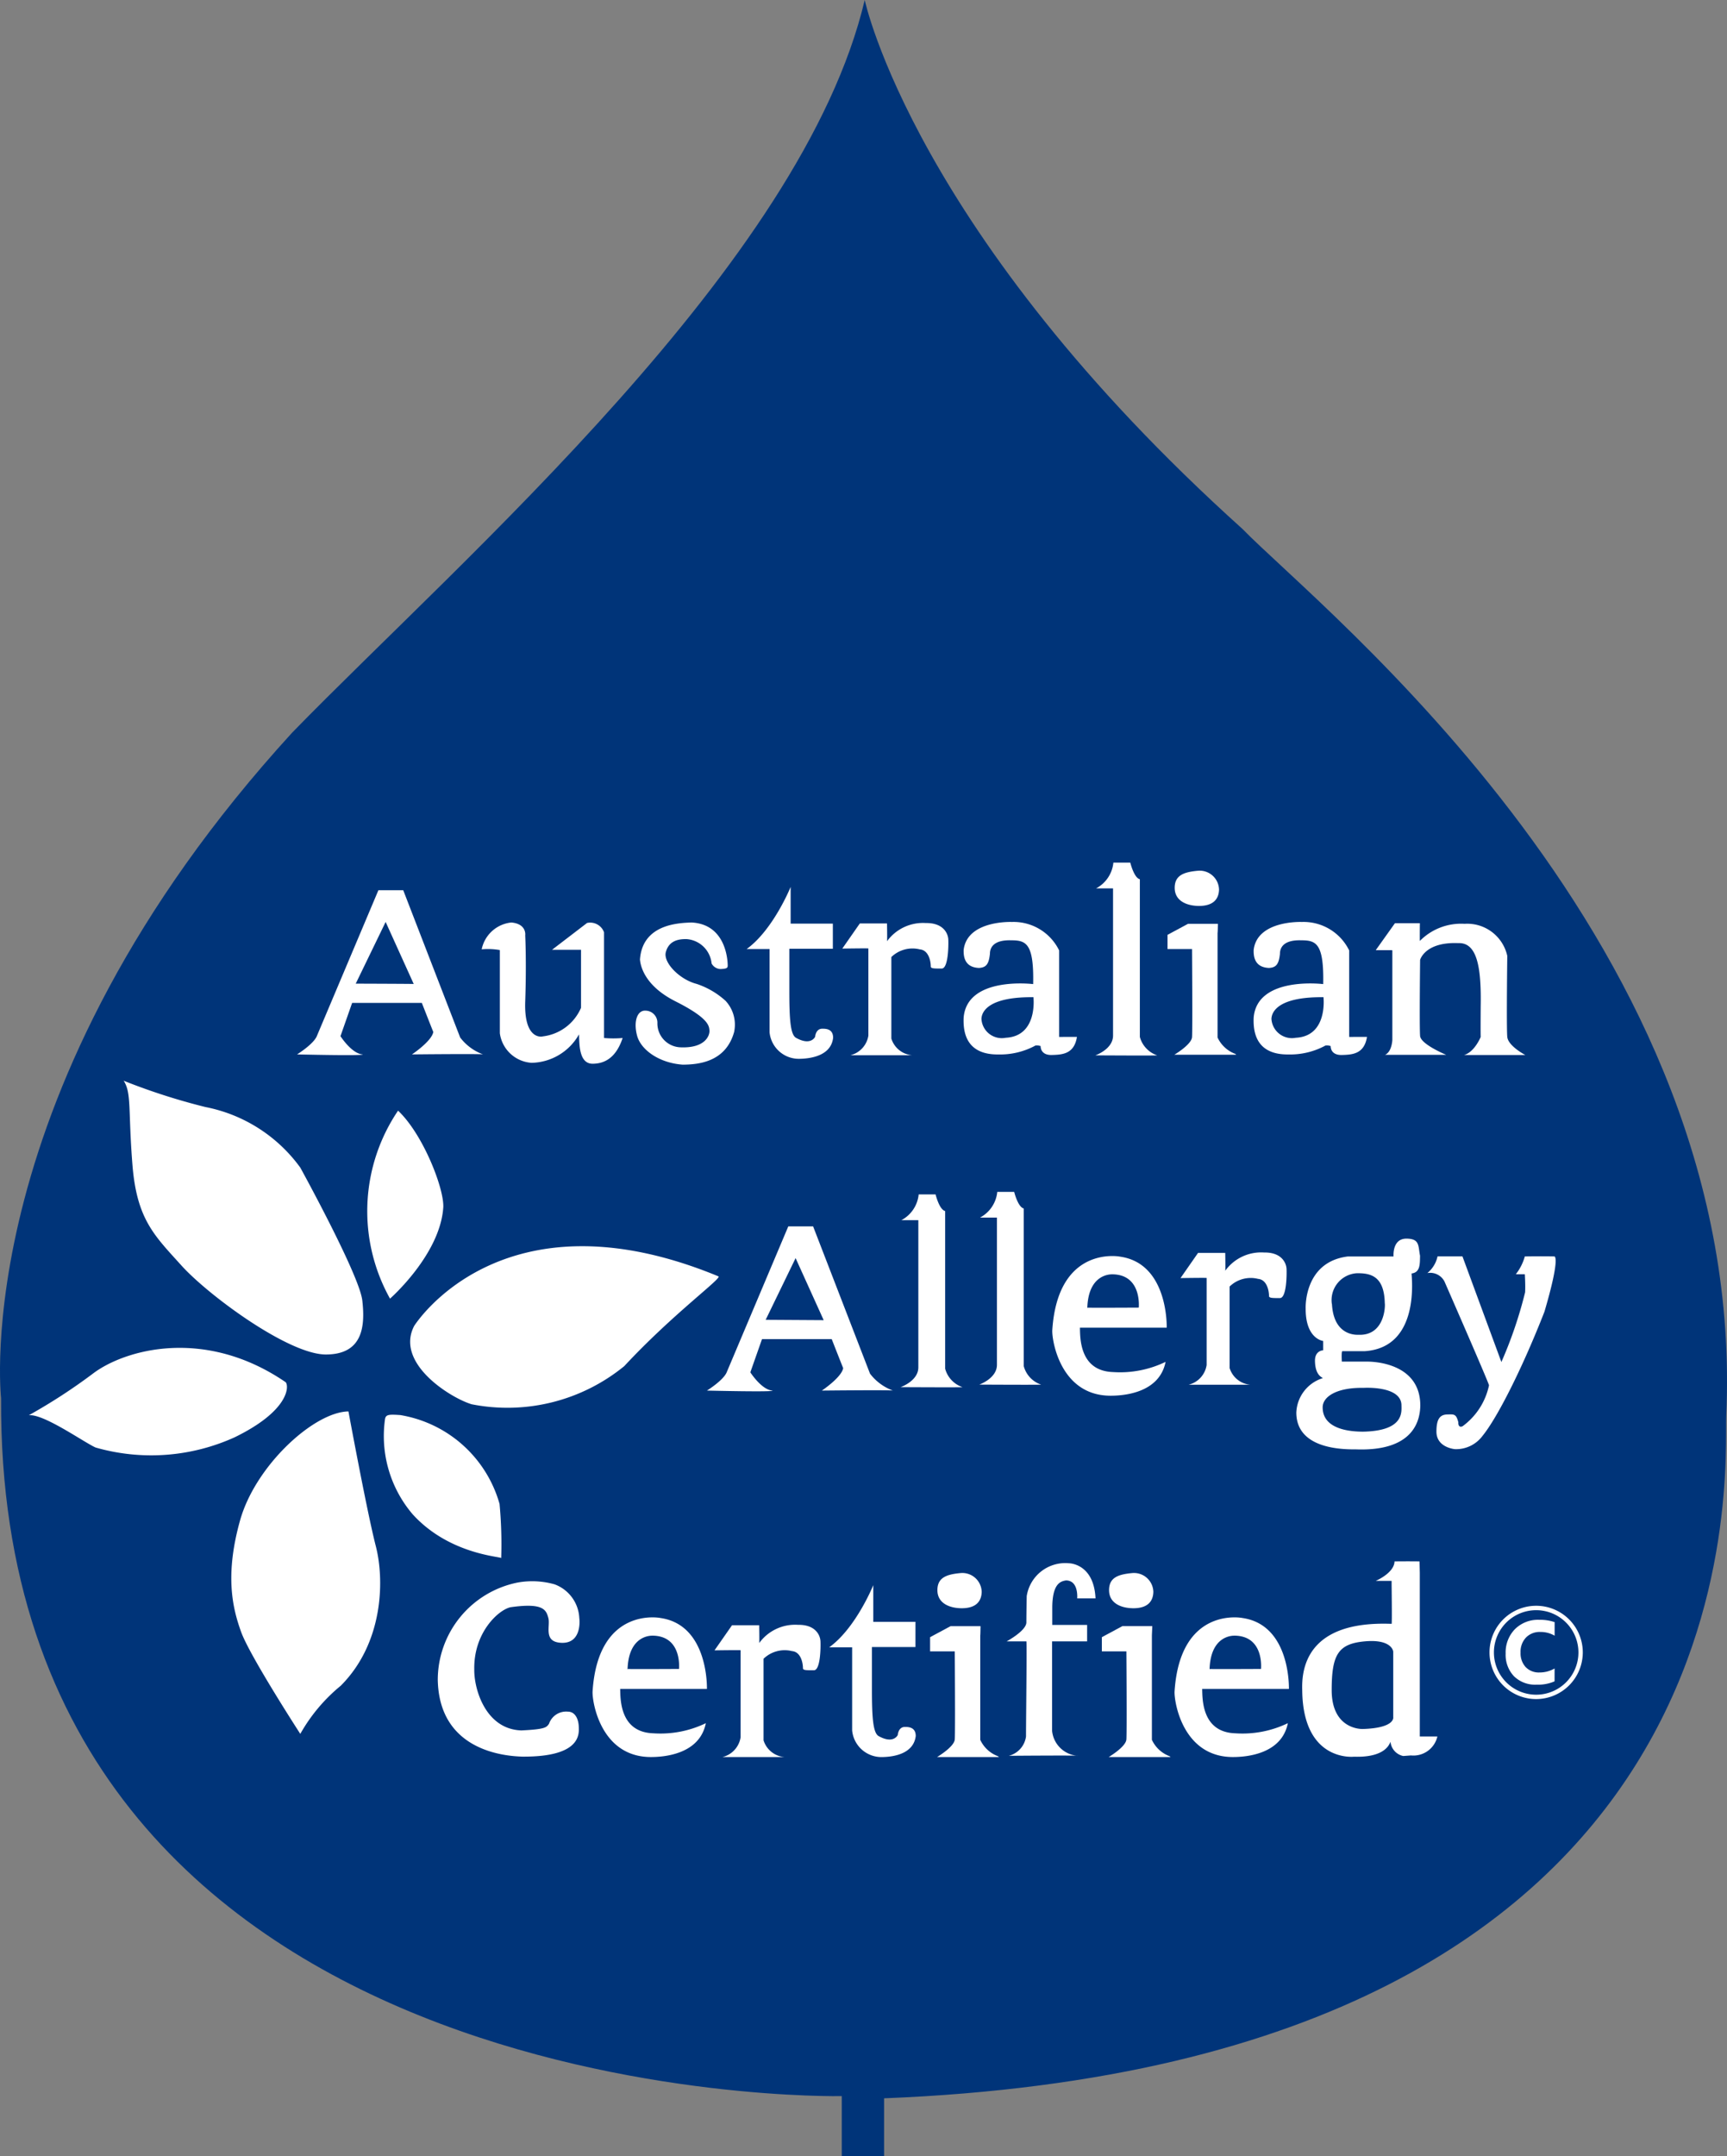 <svg xmlns="http://www.w3.org/2000/svg" width="135.608" height="169.238" viewBox="0 0 135.608 169.238">
  <rect x="0" y="0" width="135.608" height="169.238" fill="#808080" stroke="none"/>
  <g id="Group_1713" data-name="Group 1713" transform="translate(-934.067 -659.793)">
    <path id="Path_2591" data-name="Path 2591" d="M1001.967,659.793s3.869,18.308,29.655,41.515c6.189,6.359,39.708,32.662,37.99,69.621-.172,4.3,3.325,50.827-66.125,53.574v4.528h-3.323v-4.7s-66.356,1.432-66.011-54.779c0,0-2.752-24.237,22.863-52.258C970.422,703.541,997.07,680.507,1001.967,659.793Z" fill="#003479"/>
    <path id="Path_2592" data-name="Path 2592" d="M964.692,761.732s3.957-3.467,4.184-7.192c.056-1.49-1.6-5.729-3.553-7.564A14.084,14.084,0,0,0,964.692,761.732Z" fill="#fff"/>
    <path id="Path_2593" data-name="Path 2593" d="M966.585,763.881s6.82-10.947,23.893-3.9c.345.113-3.552,2.921-7.391,7.047a14.5,14.5,0,0,1-11.991,2.994C969.421,769.513,965.08,766.8,966.585,763.881Z" fill="#fff"/>
    <path id="Path_2594" data-name="Path 2594" d="M965.5,770.871a9.76,9.76,0,0,1,7.793,6.975,33.932,33.932,0,0,1,.129,4.256c.043-.129-4.055-.257-6.948-3.438a9.462,9.462,0,0,1-2.178-7.45C964.349,770.814,964.607,770.814,965.5,770.871Z" fill="#fff"/>
    <path id="Path_2595" data-name="Path 2595" d="M961.428,770.585s1.46,7.907,2.148,10.573.6,7.6-2.75,10.957a13.354,13.354,0,0,0-3.179,3.782s-3.956-6.1-4.643-7.994-1.289-4.47-.085-8.767S958.72,770.627,961.428,770.585Z" fill="#fff"/>
    <path id="Path_2596" data-name="Path 2596" d="M936.33,770.886a44.373,44.373,0,0,0,5.029-3.266c2.491-1.892,8.779-3.682,15.141.673.285.342.228,2.262-4.012,4.325a15.854,15.854,0,0,1-10.916.8C940.627,772.991,937.489,770.755,936.33,770.886Z" fill="#fff"/>
    <path id="Path_2597" data-name="Path 2597" d="M957.647,751.446s4.639,8.424,4.869,10.429.057,4.241-2.865,4.241-9.226-4.643-11.344-6.992-3.5-3.609-3.841-7.906-.057-5.617-.688-6.591a49.49,49.49,0,0,0,6.418,2.064A12.045,12.045,0,0,1,957.647,751.446Z" fill="#fff"/>
    <g id="Group_1708" data-name="Group 1708">
      <path id="Path_2598" data-name="Path 2598" d="M1054.69,793.165a3.662,3.662,0,1,1,3.661-3.663A3.668,3.668,0,0,1,1054.69,793.165Zm0-6.979a3.318,3.318,0,1,0,3.319,3.316A3.32,3.32,0,0,0,1054.69,786.186Z" fill="#fff"/>
    </g>
    <g id="Group_1709" data-name="Group 1709">
      <path id="Path_2599" data-name="Path 2599" d="M1056.135,791.773a3.248,3.248,0,0,1-1.41.261,2.37,2.37,0,0,1-1.782-.666,2.438,2.438,0,0,1-.649-1.775,2.609,2.609,0,0,1,.729-1.916,2.561,2.561,0,0,1,1.9-.735,3.577,3.577,0,0,1,1.217.183v1.065a2.183,2.183,0,0,0-1.128-.294,1.491,1.491,0,0,0-1.12.438,1.614,1.614,0,0,0-.427,1.18,1.6,1.6,0,0,0,.4,1.139,1.428,1.428,0,0,0,1.084.424,2.33,2.33,0,0,0,1.188-.315Z" fill="#fff"/>
    </g>
    <path id="Path_2600" data-name="Path 2600" d="M970.2,741.232l-4.47-11.56h-1.95l-4.813,11.4c-.228.658-1.575,1.488-1.575,1.488s5.286.128,5.157,0c-.86-.043-1.747-1.432-1.747-1.432l.915-2.609h5.474s.83,2.122.9,2.279c-.128.731-1.675,1.762-1.675,1.762s5.442-.057,5.586,0A3.949,3.949,0,0,1,970.2,741.232Zm-8.2-4.226,2.348-4.843,2.206,4.87C966.555,737.02,962,737.006,962,737.006Z" fill="#fff"/>
    <path id="Path_2601" data-name="Path 2601" d="M1002.382,767.62l-4.468-11.561h-1.948l-4.815,11.4c-.228.659-1.575,1.49-1.575,1.49s5.287.128,5.156,0c-.857-.042-1.747-1.433-1.747-1.433l.917-2.608h5.473s.831,2.12.9,2.278c-.128.731-1.675,1.763-1.675,1.763s5.443-.057,5.587,0A3.985,3.985,0,0,1,1002.382,767.62Zm-8.193-4.226,2.35-4.843,2.206,4.871Z" fill="#fff"/>
    <path id="Path_2602" data-name="Path 2602" d="M973.316,734.37V740.9a2.688,2.688,0,0,0,2.494,2.321,4.374,4.374,0,0,0,3.723-2.235c.029.745-.013,2.306,1.063,2.306s1.889-.6,2.362-2.019a8.451,8.451,0,0,1-1.461,0v-8.3a1.155,1.155,0,0,0-1.332-.731l-2.751,2.106h2.277V738.9a3.748,3.748,0,0,1-3.008,2.247c.043,0-1.482.407-1.375-2.728s0-5.2,0-5.2.143-.9-1.087-1.013a2.647,2.647,0,0,0-2.331,2.107A5.364,5.364,0,0,1,973.316,734.37Z" fill="#fff"/>
    <g id="Group_1710" data-name="Group 1710">
      <path id="Path_2603" data-name="Path 2603" d="M1029.672,733.026v8.206a2.487,2.487,0,0,0,1.4,1.289l.064.065h-4.858s1.348-.795,1.391-1.382,0-6.913,0-6.913h-1.926v-1.116l1.611-.866h2.349S1029.686,733.026,1029.672,733.026Z" fill="#fff"/>
      <path id="Path_2604" data-name="Path 2604" d="M1028.169,728.141a1.522,1.522,0,0,1,1.619,1.475c-.015.743-.444,1.3-1.606,1.29-.973-.015-1.875-.418-1.875-1.419S1027.038,728.24,1028.169,728.141Z" fill="#fff"/>
    </g>
    <g id="Group_1711" data-name="Group 1711">
      <path id="Path_2605" data-name="Path 2605" d="M1011.039,788.156v8.207a2.481,2.481,0,0,0,1.4,1.29l.065.063h-4.858s1.347-.794,1.391-1.381,0-6.914,0-6.914H1007.1v-1.115l1.612-.866h2.349S1011.052,788.156,1011.039,788.156Z" fill="#fff"/>
      <path id="Path_2606" data-name="Path 2606" d="M1009.534,783.27a1.522,1.522,0,0,1,1.618,1.475c-.015.745-.444,1.3-1.6,1.29-.976-.014-1.878-.417-1.878-1.417S1008.4,783.37,1009.534,783.27Z" fill="#fff"/>
    </g>
    <g id="Group_1712" data-name="Group 1712">
      <path id="Path_2607" data-name="Path 2607" d="M1024.516,788.156v8.207a2.489,2.489,0,0,0,1.4,1.29l.065.063h-4.858s1.346-.794,1.39-1.381,0-6.914,0-6.914h-1.926v-1.115l1.611-.866h2.35Z" fill="#fff"/>
      <path id="Path_2608" data-name="Path 2608" d="M1023.013,783.27a1.522,1.522,0,0,1,1.618,1.475c-.015.745-.444,1.3-1.6,1.29-.976-.014-1.878-.417-1.878-1.417S1021.878,783.37,1023.013,783.27Z" fill="#fff"/>
    </g>
    <path id="Path_2609" data-name="Path 2609" d="M991.725,740.73a2.746,2.746,0,0,0-.687-2.377v0a6.362,6.362,0,0,0-2.279-1.33c-1.332-.342-2.629-1.673-2.41-2.491s.863-1.043,1.647-1.021a2.126,2.126,0,0,1,1.947,1.911.824.824,0,0,0,.717.438c.48-.024.539-.088.548-.255,0,0,.067-3.265-2.858-3.4-.945.043-3.832.1-4.032,2.907.03.289.186,1.972,2.787,3.282s2.642,1.921,2.67,2.293-.314,1.4-2.277,1.317a1.878,1.878,0,0,1-1.811-1.913.944.944,0,0,0-.926-.965c-.672-.044-.965.879-.665,1.977s1.727,2.135,3.591,2.263c1.181-.012,3.385-.177,4.037-2.608Z" fill="#fff"/>
    <path id="Path_2610" data-name="Path 2610" d="M1040.008,741.189V734.4a3.987,3.987,0,0,0-3.719-2.236s-3.5-.15-3.781,2.192c-.022.645.15,1.365,1.193,1.418.581-.031.785-.3.871-1.116,0-.473.279-1.1,1.676-1.054,1.16,0,1.784.238,1.72,3.438,0,0-5.178-.646-5.46,2.622-.042.988.087,2.93,2.724,2.9a5.808,5.808,0,0,0,2.836-.658c.144-.115.487,0,.487,0s-.05.722.875.7c.857-.022,1.76-.087,1.976-1.419Zm-4.188.065a1.61,1.61,0,0,1-1.916-1.483c.022-.666.712-1.739,4.086-1.7C1037.99,738.073,1038.352,741.125,1035.82,741.254Z" fill="#fff"/>
    <path id="Path_2611" data-name="Path 2611" d="M1017.234,741.189V734.4a3.983,3.983,0,0,0-3.716-2.236s-3.5-.15-3.783,2.192c-.021.645.151,1.365,1.193,1.418.58-.031.786-.3.871-1.116,0-.473.279-1.1,1.675-1.054,1.161,0,1.786.238,1.719,3.438,0,0-5.179-.646-5.458,2.622-.042.988.086,2.93,2.724,2.9a5.8,5.8,0,0,0,2.836-.658c.143-.115.485,0,.485,0s-.05.722.873.7c.862-.022,1.765-.087,1.978-1.419Zm-4.191.065a1.6,1.6,0,0,1-1.91-1.483c.02-.666.71-1.739,4.082-1.7C1015.215,738.073,1015.581,741.125,1013.043,741.254Z" fill="#fff"/>
    <path id="Path_2612" data-name="Path 2612" d="M1049.026,742.608h4.814s-1.347-.7-1.418-1.419,0-6.361,0-6.361a3.221,3.221,0,0,0-3.354-2.519,4.546,4.546,0,0,0-3.51,1.344c-.012-.072,0-1.39,0-1.39H1043.6l-1.505,2.114h1.287l.015.049v6.991s-.029.934-.571,1.176h4.8s-1.988-.816-2.049-1.476,0-5.975,0-5.975.374-1.429,3.011-1.316c1.49-.057,1.8,1.976,1.747,4.957-.015,2.349,0,2.406,0,2.406S1049.857,742.379,1049.026,742.608Z" fill="#fff"/>
    <path id="Path_2613" data-name="Path 2613" d="M1008.53,733.539c-.022-.471-.388-1.311-1.765-1.29a3.486,3.486,0,0,0-3.049,1.432c.028-.071,0-1.4,0-1.4h-2.134l-1.376,1.974s2.073-.033,2.048-.008v6.834a1.884,1.884,0,0,1-1.418,1.546h4.857a1.871,1.871,0,0,1-1.635-1.31v-6.4a2.389,2.389,0,0,1,2.237-.6c.688.057.859.917.859,1.347,0,.17.343.156.86.156S1008.551,734.012,1008.53,733.539Z" fill="#fff"/>
    <path id="Path_2614" data-name="Path 2614" d="M1035.089,759.4c-.022-.474-.388-1.312-1.763-1.29a3.475,3.475,0,0,0-3.051,1.433c.027-.072,0-1.4,0-1.4h-2.135l-1.376,1.975s2.075-.033,2.05-.007v6.832a1.885,1.885,0,0,1-1.418,1.547h4.856a1.862,1.862,0,0,1-1.632-1.309v-6.4a2.373,2.373,0,0,1,2.234-.6c.688.058.859.917.859,1.347,0,.171.342.158.859.158S1035.111,759.874,1035.089,759.4Z" fill="#fff"/>
    <path id="Path_2615" data-name="Path 2615" d="M998.492,788.627c-.021-.471-.385-1.312-1.76-1.29a3.485,3.485,0,0,0-3.052,1.432c.03-.072,0-1.4,0-1.4h-2.133l-1.376,1.972s2.073-.032,2.049-.007v6.833a1.891,1.891,0,0,1-1.419,1.547h4.856a1.869,1.869,0,0,1-1.634-1.31V790a2.387,2.387,0,0,1,2.235-.6c.688.057.859.919.859,1.347,0,.171.346.156.862.156S998.514,789.1,998.492,788.627Z" fill="#fff"/>
    <path id="Path_2616" data-name="Path 2616" d="M992.694,734.291h1.8v6.525a2.307,2.307,0,0,0,2.334,2.091c1.075-.015,2.508-.321,2.657-1.653,0-.452-.235-.724-.823-.709-.545-.03-.589.63-.589.63s-.328.745-1.509.079c-.432-.257-.517-1.461-.517-3.652v-3.333h3.417v-1.975H996.15v-2.881S994.789,732.78,992.694,734.291Z" fill="#fff"/>
    <path id="Path_2617" data-name="Path 2617" d="M999.179,789.1h1.8v6.526a2.309,2.309,0,0,0,2.335,2.091c1.072-.013,2.5-.322,2.659-1.653,0-.453-.24-.724-.825-.71-.544-.029-.587.631-.587.631s-.331.745-1.512.079c-.43-.26-.516-1.46-.516-3.654v-3.331h3.418V787.1h-3.312v-2.878S1001.28,787.59,999.179,789.1Z" fill="#fff"/>
    <path id="Path_2618" data-name="Path 2618" d="M1023.571,728.812v12.377a2.105,2.105,0,0,0,1.361,1.446c.015.029-4.856,0-4.856,0s1.39-.479,1.39-1.553V729.529h-1.334a2.567,2.567,0,0,0,1.36-2.023h1.328S1023.11,728.707,1023.571,728.812Z" fill="#fff"/>
    <path id="Path_2619" data-name="Path 2619" d="M1008.282,754.855v12.376a2.109,2.109,0,0,0,1.361,1.448c.015.028-4.857,0-4.857,0s1.391-.479,1.391-1.554V755.572h-1.332a2.568,2.568,0,0,0,1.358-2.02h1.328S1007.818,754.748,1008.282,754.855Z" fill="#fff"/>
    <path id="Path_2620" data-name="Path 2620" d="M1014.455,754.655v12.376a2.1,2.1,0,0,0,1.36,1.448c.015.028-4.855,0-4.855,0s1.389-.481,1.389-1.554V755.371h-1.332a2.565,2.565,0,0,0,1.358-2.019h1.328S1013.994,754.548,1014.455,754.655Z" fill="#fff"/>
    <path id="Path_2621" data-name="Path 2621" d="M1022.024,758.437c.028,0-4.9-.974-5.33,5.787-.029.83.659,5.128,4.584,5.128.917,0,3.818-.164,4.313-2.657a8.2,8.2,0,0,1-4.125.8c-2.645-.086-2.581-2.708-2.6-3.482h6.814S1025.835,758.981,1022.024,758.437Zm1.461,4s-4.082.022-4.019,0l-.021.05c.071-2.779,1.934-2.65,1.921-2.665C1023.756,759.812,1023.485,762.441,1023.485,762.441Z" fill="#fff"/>
    <path id="Path_2622" data-name="Path 2622" d="M985.923,786.8c.03,0-4.9-.977-5.327,5.786-.029.831.657,5.128,4.583,5.128.917,0,3.815-.163,4.312-2.657a8.2,8.2,0,0,1-4.126.794c-2.641-.085-2.578-2.706-2.6-3.481h6.811S989.733,787.344,985.923,786.8Zm1.461,4s-4.083.022-4.015,0l-.025.05c.074-2.779,1.935-2.648,1.92-2.663C987.656,788.176,987.384,790.8,987.384,790.8Z" fill="#fff"/>
    <path id="Path_2623" data-name="Path 2623" d="M1031.624,786.8c.028,0-4.9-.977-5.329,5.786-.028.831.657,5.128,4.583,5.128.917,0,3.818-.163,4.314-2.657a8.209,8.209,0,0,1-4.128.794c-2.641-.085-2.576-2.706-2.6-3.481h6.811S1035.432,787.344,1031.624,786.8Zm1.461,4s-4.084.022-4.019,0l-.021.05c.073-2.779,1.934-2.648,1.919-2.663C1033.357,788.176,1033.085,790.8,1033.085,790.8Z" fill="#fff"/>
    <path id="Path_2624" data-name="Path 2624" d="M1053.8,759.819h-.708a4.046,4.046,0,0,0,.708-1.4c1.525-.022,2.322,0,2.322,0s.507-.041-.782,4.341c-1.747,4.468-3.709,8.337-4.871,9.757a2.58,2.58,0,0,1-2.162,1.029c-.3-.029-1.448-.257-1.448-1.375,0-1.009.288-1.332.846-1.347s.7-.05.875.617c-.02.258.108.43.342.3a5.336,5.336,0,0,0,2.064-3.2c.086.028-3.5-8.165-3.5-8.165a1.264,1.264,0,0,0-1.34-.651,2.321,2.321,0,0,0,.8-1.312h1.955l3.058,8.295a33.393,33.393,0,0,0,1.863-5.473C1053.853,760.613,1053.8,759.819,1053.8,759.819Z" fill="#fff"/>
    <path id="Path_2625" data-name="Path 2625" d="M1041.343,766.675h-1.913c-.044-.883.042-.818.042-.818h1.747c4.443-.287,3.667-5.952,3.689-6.1.686-.084.65-.744.664-1.389-.155-.759,0-1.346-1.073-1.346-1.132,0-1.009,1.4-1.009,1.4H1039.9c-3.481.431-3.309,4.083-3.309,4.083-.014,2.406,1.375,2.549,1.375,2.549v.738c-.193,0-.645.138-.645.808.014,1.291.688,1.32.6,1.377a2.953,2.953,0,0,0-2.064,2.694c0,2.95,3.839,2.893,4.7,2.893,4.757.171,5.013-2.549,5.035-3.432C1045.594,766.522,1041.343,766.675,1041.343,766.675Zm-.769-6.935c1.161-.028,2.187.251,2.229,2.356.043.151.022,2.558-2.063,2.473-.623.022-1.956-.239-2.084-2.387l-.014-.066A2.113,2.113,0,0,1,1040.574,759.74Zm.531,12.434c-1.01,0-3.2-.171-3.18-1.932.023-.839,1.137-1.528,3.136-1.506h.086s2.908-.186,2.965,1.331C1044.112,770.585,1044.372,772.11,1041.1,772.174Z" fill="#fff"/>
    <path id="Path_2626" data-name="Path 2626" d="M1014.66,788.634h-1.547s1.547-.832,1.547-1.49.027-2.063.027-2.063a3.063,3.063,0,0,1,3.325-2.576s1.95.006,2.078,2.757h-1.44s.134-1.411-.881-1.411c-.46.072-1.047.285-1.075,2.061v1.432h2.736v1.29h-2.75v7.026a2.174,2.174,0,0,0,2.02,1.957c.057-.044-5.416,0-5.416,0a1.812,1.812,0,0,0,1.347-1.516C1014.631,794.823,1014.709,788.634,1014.66,788.634Z" fill="#fff"/>
    <path id="Path_2627" data-name="Path 2627" d="M1045.553,796.1V783.263l-.022-.905s-.775-.014-1.962,0c-.027.919-1.475,1.528-1.475,1.528h1.245v.279s.042,3.094,0,3.094c-6.661-.257-7.077,3.5-7.018,5.216.058,5.673,4.067,5.213,4.067,5.213,2.551.085,2.8-1.082,2.864-1.168a1.264,1.264,0,0,0,.992,1.112s.071,0,.612-.044a1.93,1.93,0,0,0,2.078-1.49Zm-4.428-.586c-.58.019-2.491-.259-2.491-3.052s.514-3.632,2.578-3.826,2.255.709,2.255.816v5.138S1043.64,795.425,1041.125,795.512Z" fill="#fff"/>
    <path id="Path_2628" data-name="Path 2628" d="M978.646,794.15a1.422,1.422,0,0,0-1.468.951c-.192.282-.28.437-2.17.524-2.809-.087-3.725-3.239-3.7-4.786-.056-2.865,1.862-4.653,2.837-4.882,2.606-.374,2.807.214,2.98.845s-.431,1.889,1.03,1.947,1.46-1.49,1.4-1.947a2.97,2.97,0,0,0-1.941-2.644,6.447,6.447,0,0,0-2.924-.136,7.8,7.8,0,0,0-6.248,7.647c.121,5.575,5.269,5.97,6.624,6.012,4.7.042,4.46-1.841,4.447-2.342S979.291,794.15,978.646,794.15Z" fill="#fff"/>
  </g>
</svg>
